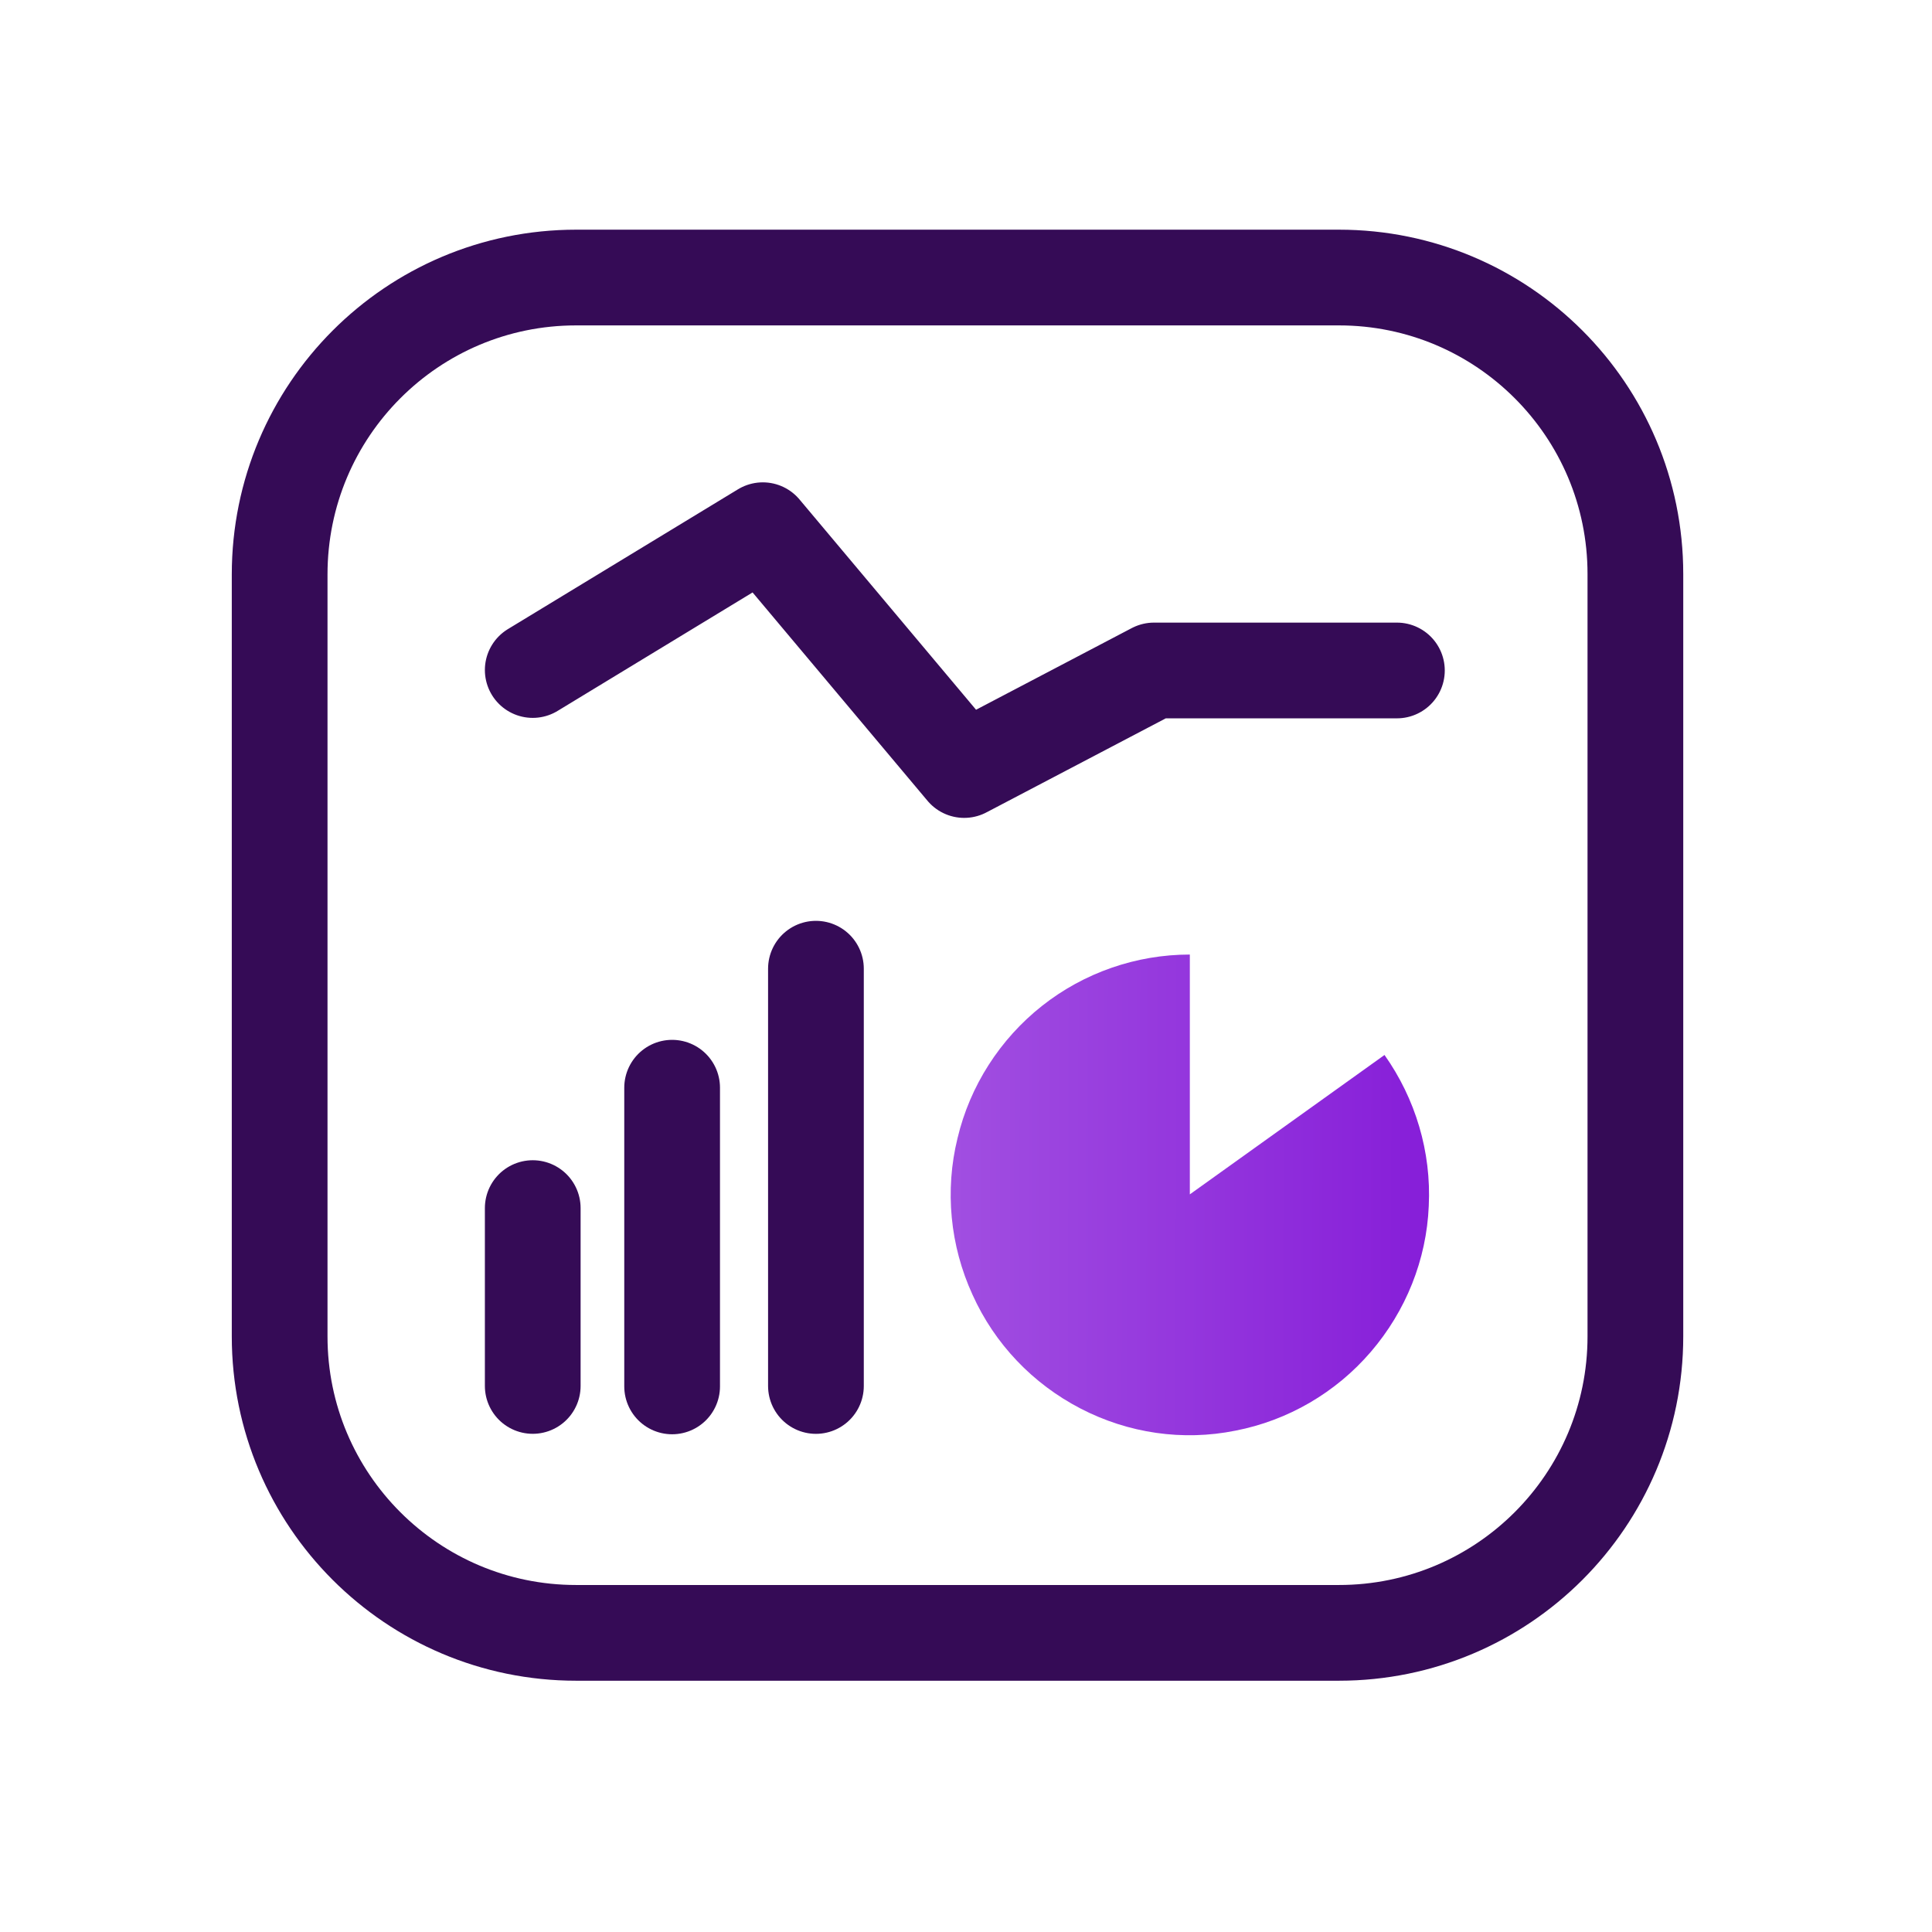 <svg width="55" height="55" viewBox="0 0 55 55" fill="none" xmlns="http://www.w3.org/2000/svg">
<path d="M16.401 7.901H38.117C42.778 7.901 46.556 11.68 46.556 16.341V38.045C46.556 42.705 42.778 46.484 38.117 46.484H16.401C11.74 46.484 7.961 42.705 7.961 38.045V16.354C7.961 11.68 11.74 7.901 16.401 7.901Z" stroke="#350B56" stroke-width="2.725" stroke-miterlimit="10" stroke-linecap="round" stroke-linejoin="round"/>
<path d="M15.166 19.074L21.716 15.094L27.448 21.921L32.852 19.087H39.767" stroke="#350B56" stroke-width="2.725" stroke-miterlimit="10" stroke-linecap="round" stroke-linejoin="round"/>
<path d="M19.134 30.965V39.468" stroke="#350B56" stroke-width="2.725" stroke-miterlimit="10" stroke-linecap="round" stroke-linejoin="round"/>
<path d="M15.166 34.392V39.455" stroke="#350B56" stroke-width="2.725" stroke-miterlimit="10" stroke-linecap="round" stroke-linejoin="round"/>
<path d="M23.228 27.577V39.456" stroke="#350B56" stroke-width="2.725" stroke-miterlimit="10" stroke-linecap="round" stroke-linejoin="round"/>
<path d="M33.872 27.174C32.348 27.174 30.861 27.69 29.665 28.635C28.468 29.58 27.611 30.915 27.259 32.401C26.893 33.888 27.045 35.462 27.687 36.861C28.317 38.259 29.4 39.392 30.761 40.098C32.121 40.803 33.67 41.03 35.169 40.728C36.668 40.438 38.029 39.644 39.024 38.485C40.019 37.327 40.611 35.865 40.674 34.329C40.749 32.792 40.296 31.28 39.414 30.033L33.872 34.001V27.174Z" fill="url(#paint0_linear_4039_5378)"/>
<defs>
<linearGradient id="paint0_linear_4039_5378" x1="40.682" y1="471.073" x2="24.832" y2="471.047" gradientUnits="userSpaceOnUse">
<stop stop-color="#851BD8"/>
<stop offset="1" stop-color="#A454E2"/>
</linearGradient>
</defs>
</svg>
